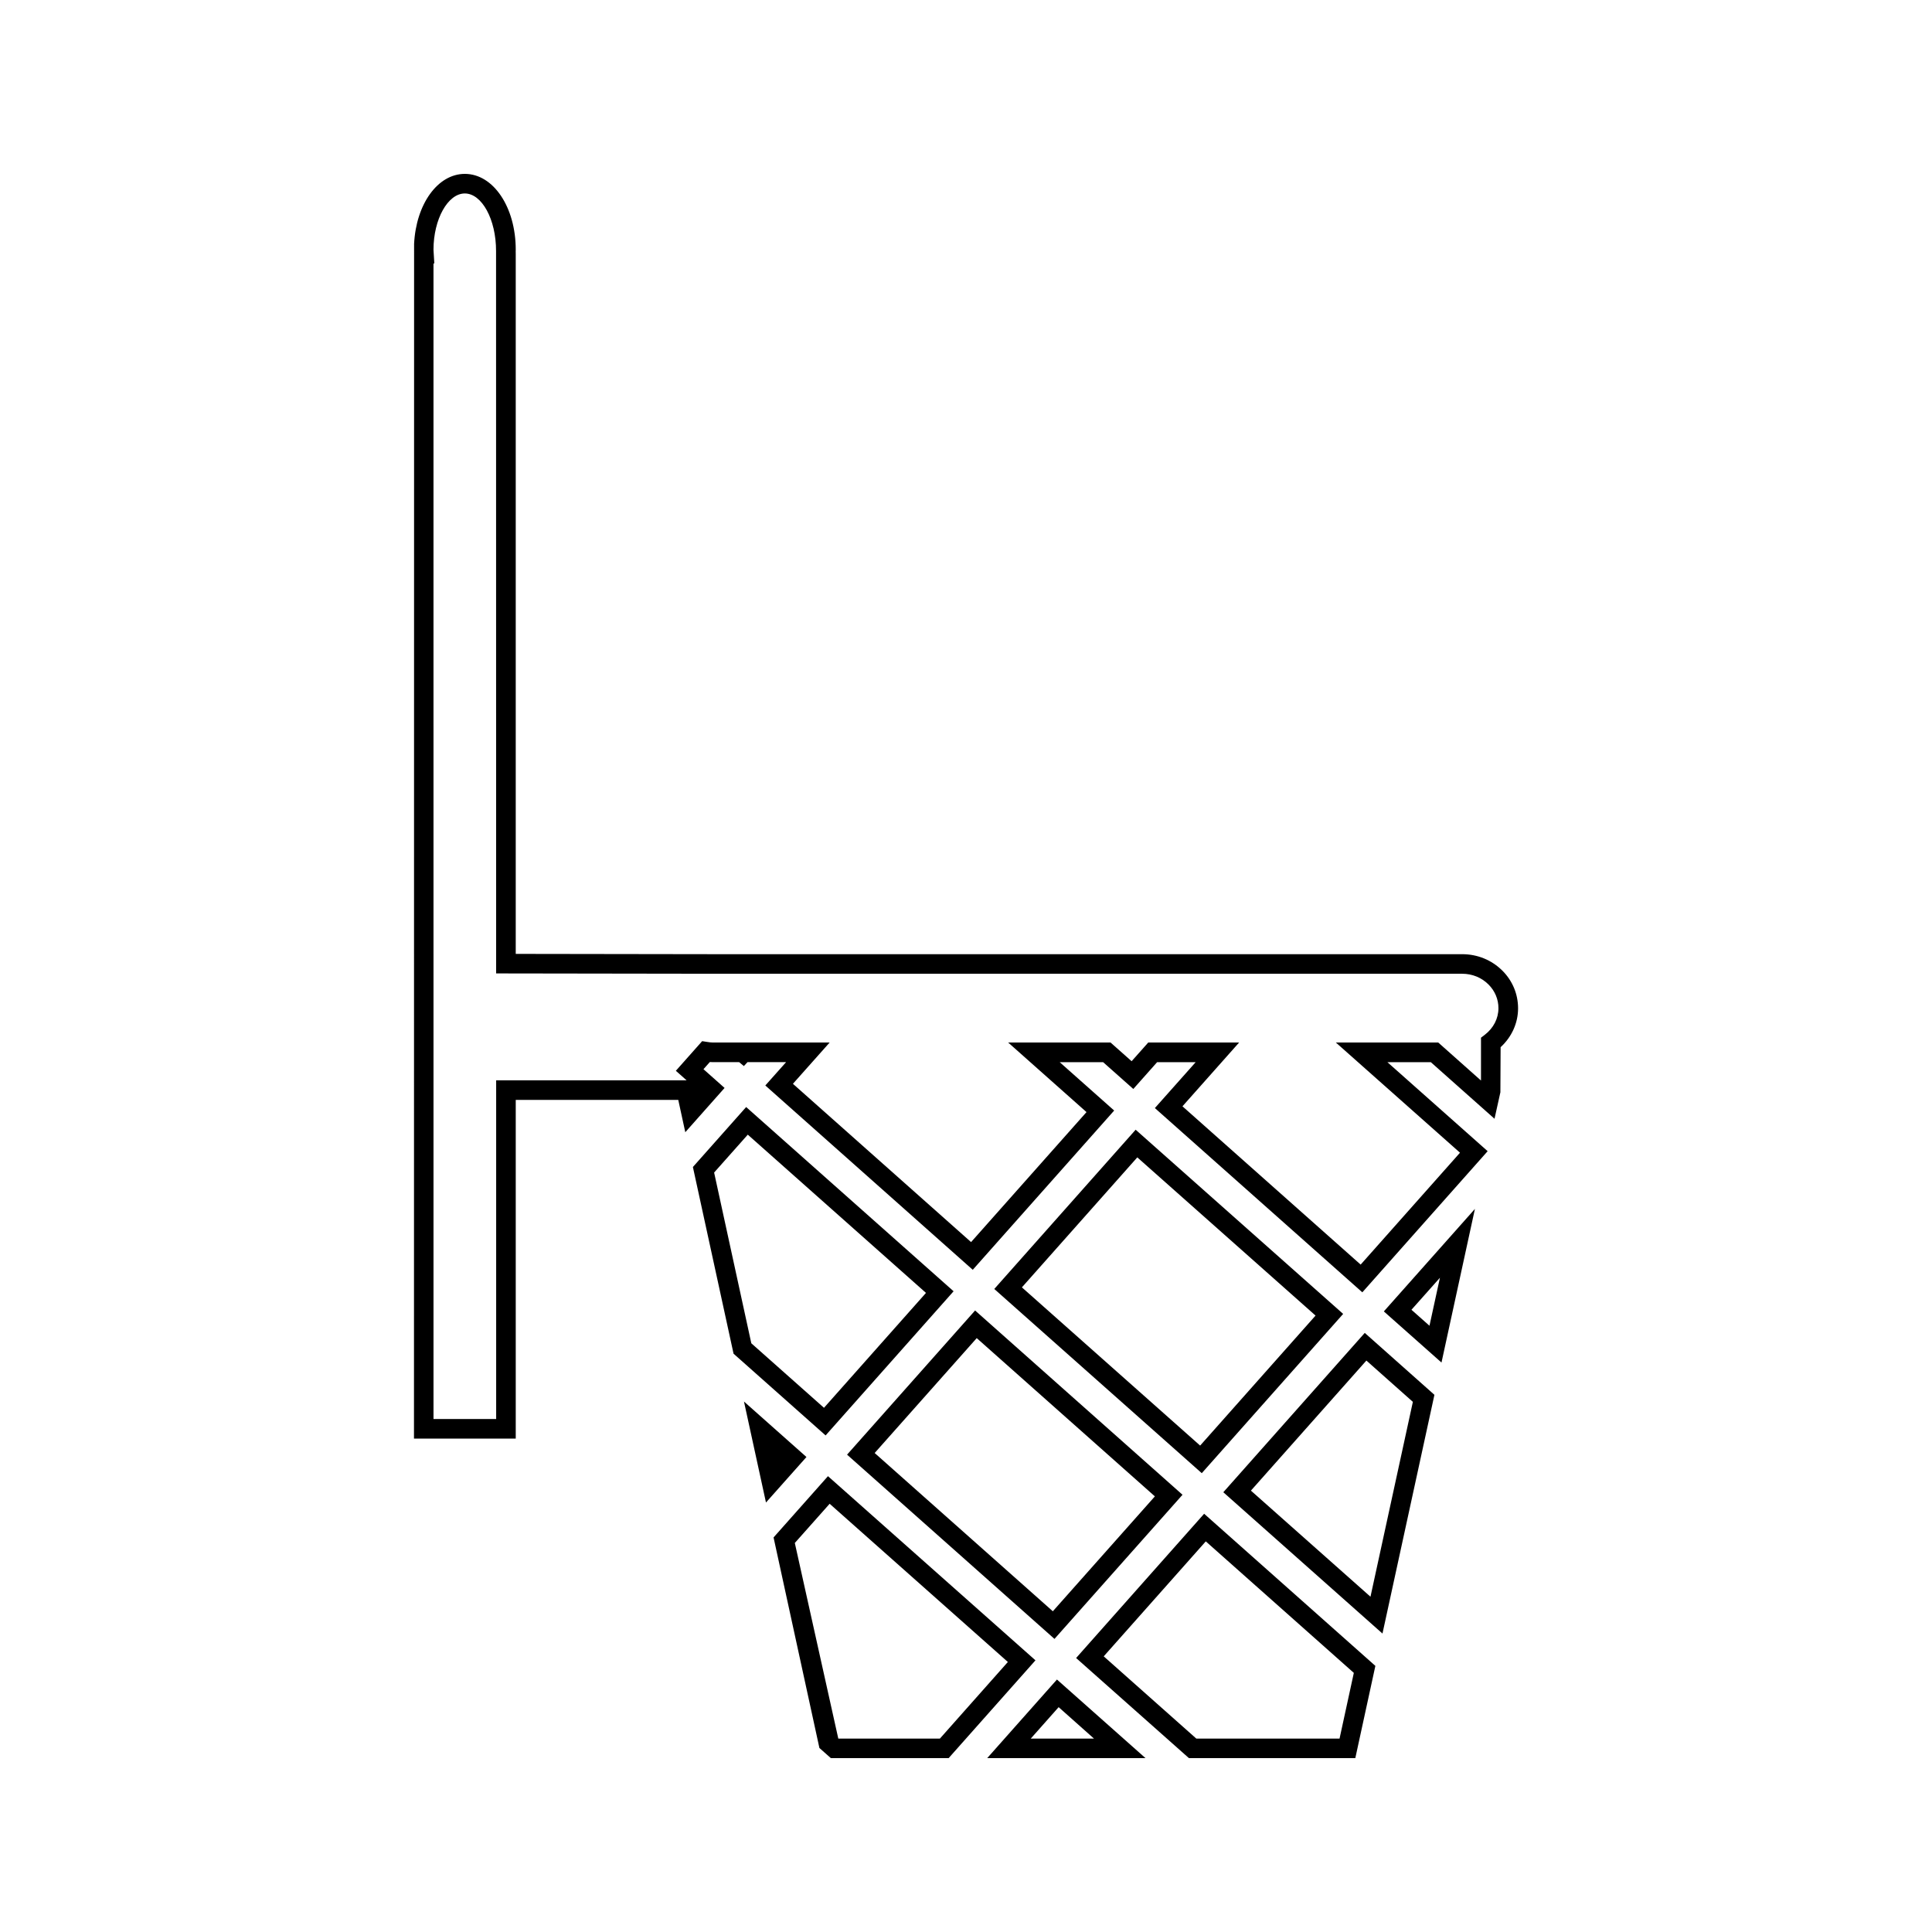 <?xml version="1.0" encoding="UTF-8"?>
<!-- The Best Svg Icon site in the world: iconSvg.co, Visit us! https://iconsvg.co -->
<svg fill="#000000" width="800px" height="800px" version="1.1" viewBox="144 144 512 512" xmlns="http://www.w3.org/2000/svg">
 <g>
  <path d="m368.48 529.5 54.969 48.828 33.93-38.199-54.969-48.836zm81.574 11.055-27.043 30.449-47.215-41.941 27.047-30.449z"/>
  <path d="m405.62 609.92h41.949l-23.465-20.828zm28.301-5.172h-16.762l7.391-8.332z"/>
  <path d="m429.18 583.39 29.898 26.531h44.094l5.316-24.445-45.379-40.316zm73.598 3.941-3.785 17.414h-37.957l-24.539-21.797 27.047-30.469z"/>
  <path d="m499.95 492.2-54.992-48.812-37.465 42.203 54.988 48.816zm-85.137-7.035 30.582-34.449 47.238 41.926-30.586 34.453z"/>
  <path d="m526.01 505.09 8.859-40.715-24.137 27.164zm-3.184-9.754-4.777-4.234 7.547-8.484z"/>
  <path d="m468.19 539.46 42.18 37.449 13.766-63.266-18.461-16.41zm50.234-23.953-11.234 51.641-31.684-28.117 30.602-34.469z"/>
  <path d="m363.42 535.2-14.418 16.238 12.148 55.793 3.031 2.688h31.219l23.008-25.914zm29.66 69.547h-26.922l-11.523-51.844 9.23-10.387 47.23 41.926z"/>
  <path d="m341.16 515.42 5.832 26.762 10.727-12.059z"/>
  <path d="m396.71 486.2-54.973-48.824-14.113 15.891 10.773 49.473 24.395 21.664zm-53.605 13.785-9.855-45.25 8.922-10.039 47.223 41.938-27.031 30.449z"/>
  <path d="m542.15 401.24c-2.812-2.816-6.602-4.371-10.66-4.371h-198.56c-5.801 0-42.172-0.059-52.254-0.078v-185.56l-0.012-0.598c0.004-0.152 0.012-0.305 0.012-0.457 0-11.266-5.926-20.094-13.488-20.094-7.215 0-12.93 8.035-13.449 18.551l-0.031 316.61h26.969v-89.758h43.07l1.863 8.566 10.41-11.734-5.594-4.969 1.691-1.898c0.27 0.02 0.539 0.031 0.809 0.031h6.953l1.254 1.039 0.961-1.039h10.227l-5.504 6.184 54.973 48.844 37.477-42.203-14.438-12.82h11.508l8.004 7.106 6.309-7.106h10.219l-10.816 12.164 54.977 48.832 33.211-37.406-26.57-23.59h11.508l16.883 15 1.555-7.016 0.059-11.953c2.953-2.707 4.629-6.398 4.629-10.309-0.004-3.754-1.469-7.285-4.148-9.965zm-4.652 16.98-1.02 0.777v11.355l-11.336-10.078h-27.133l32.906 29.207-26.328 29.652-47.223-41.949 15.023-16.914h-24.082l-4.414 4.965-5.586-4.957h-27.133l20.762 18.441-30.59 34.449-47.211-41.949 9.73-10.938h-30.941c-0.5 0-0.977-0.078-1.453-0.148l-1.391-0.215-6.969 7.852 2.844 2.523h-50.465v89.758h-16.605l-0.004-306.23h0.219l-0.219-3.641c0-8.086 3.805-14.91 8.301-14.91s8.301 6.828 8.281 15.289l0.02 191.41 2.594 0.004s48.102 0.082 54.848 0.082h198.56c2.672 0 5.16 1.012 6.992 2.852 1.695 1.695 2.633 3.922 2.629 6.269 0.004 2.719-1.312 5.293-3.609 7.047z"/>
 </g>
</svg>
